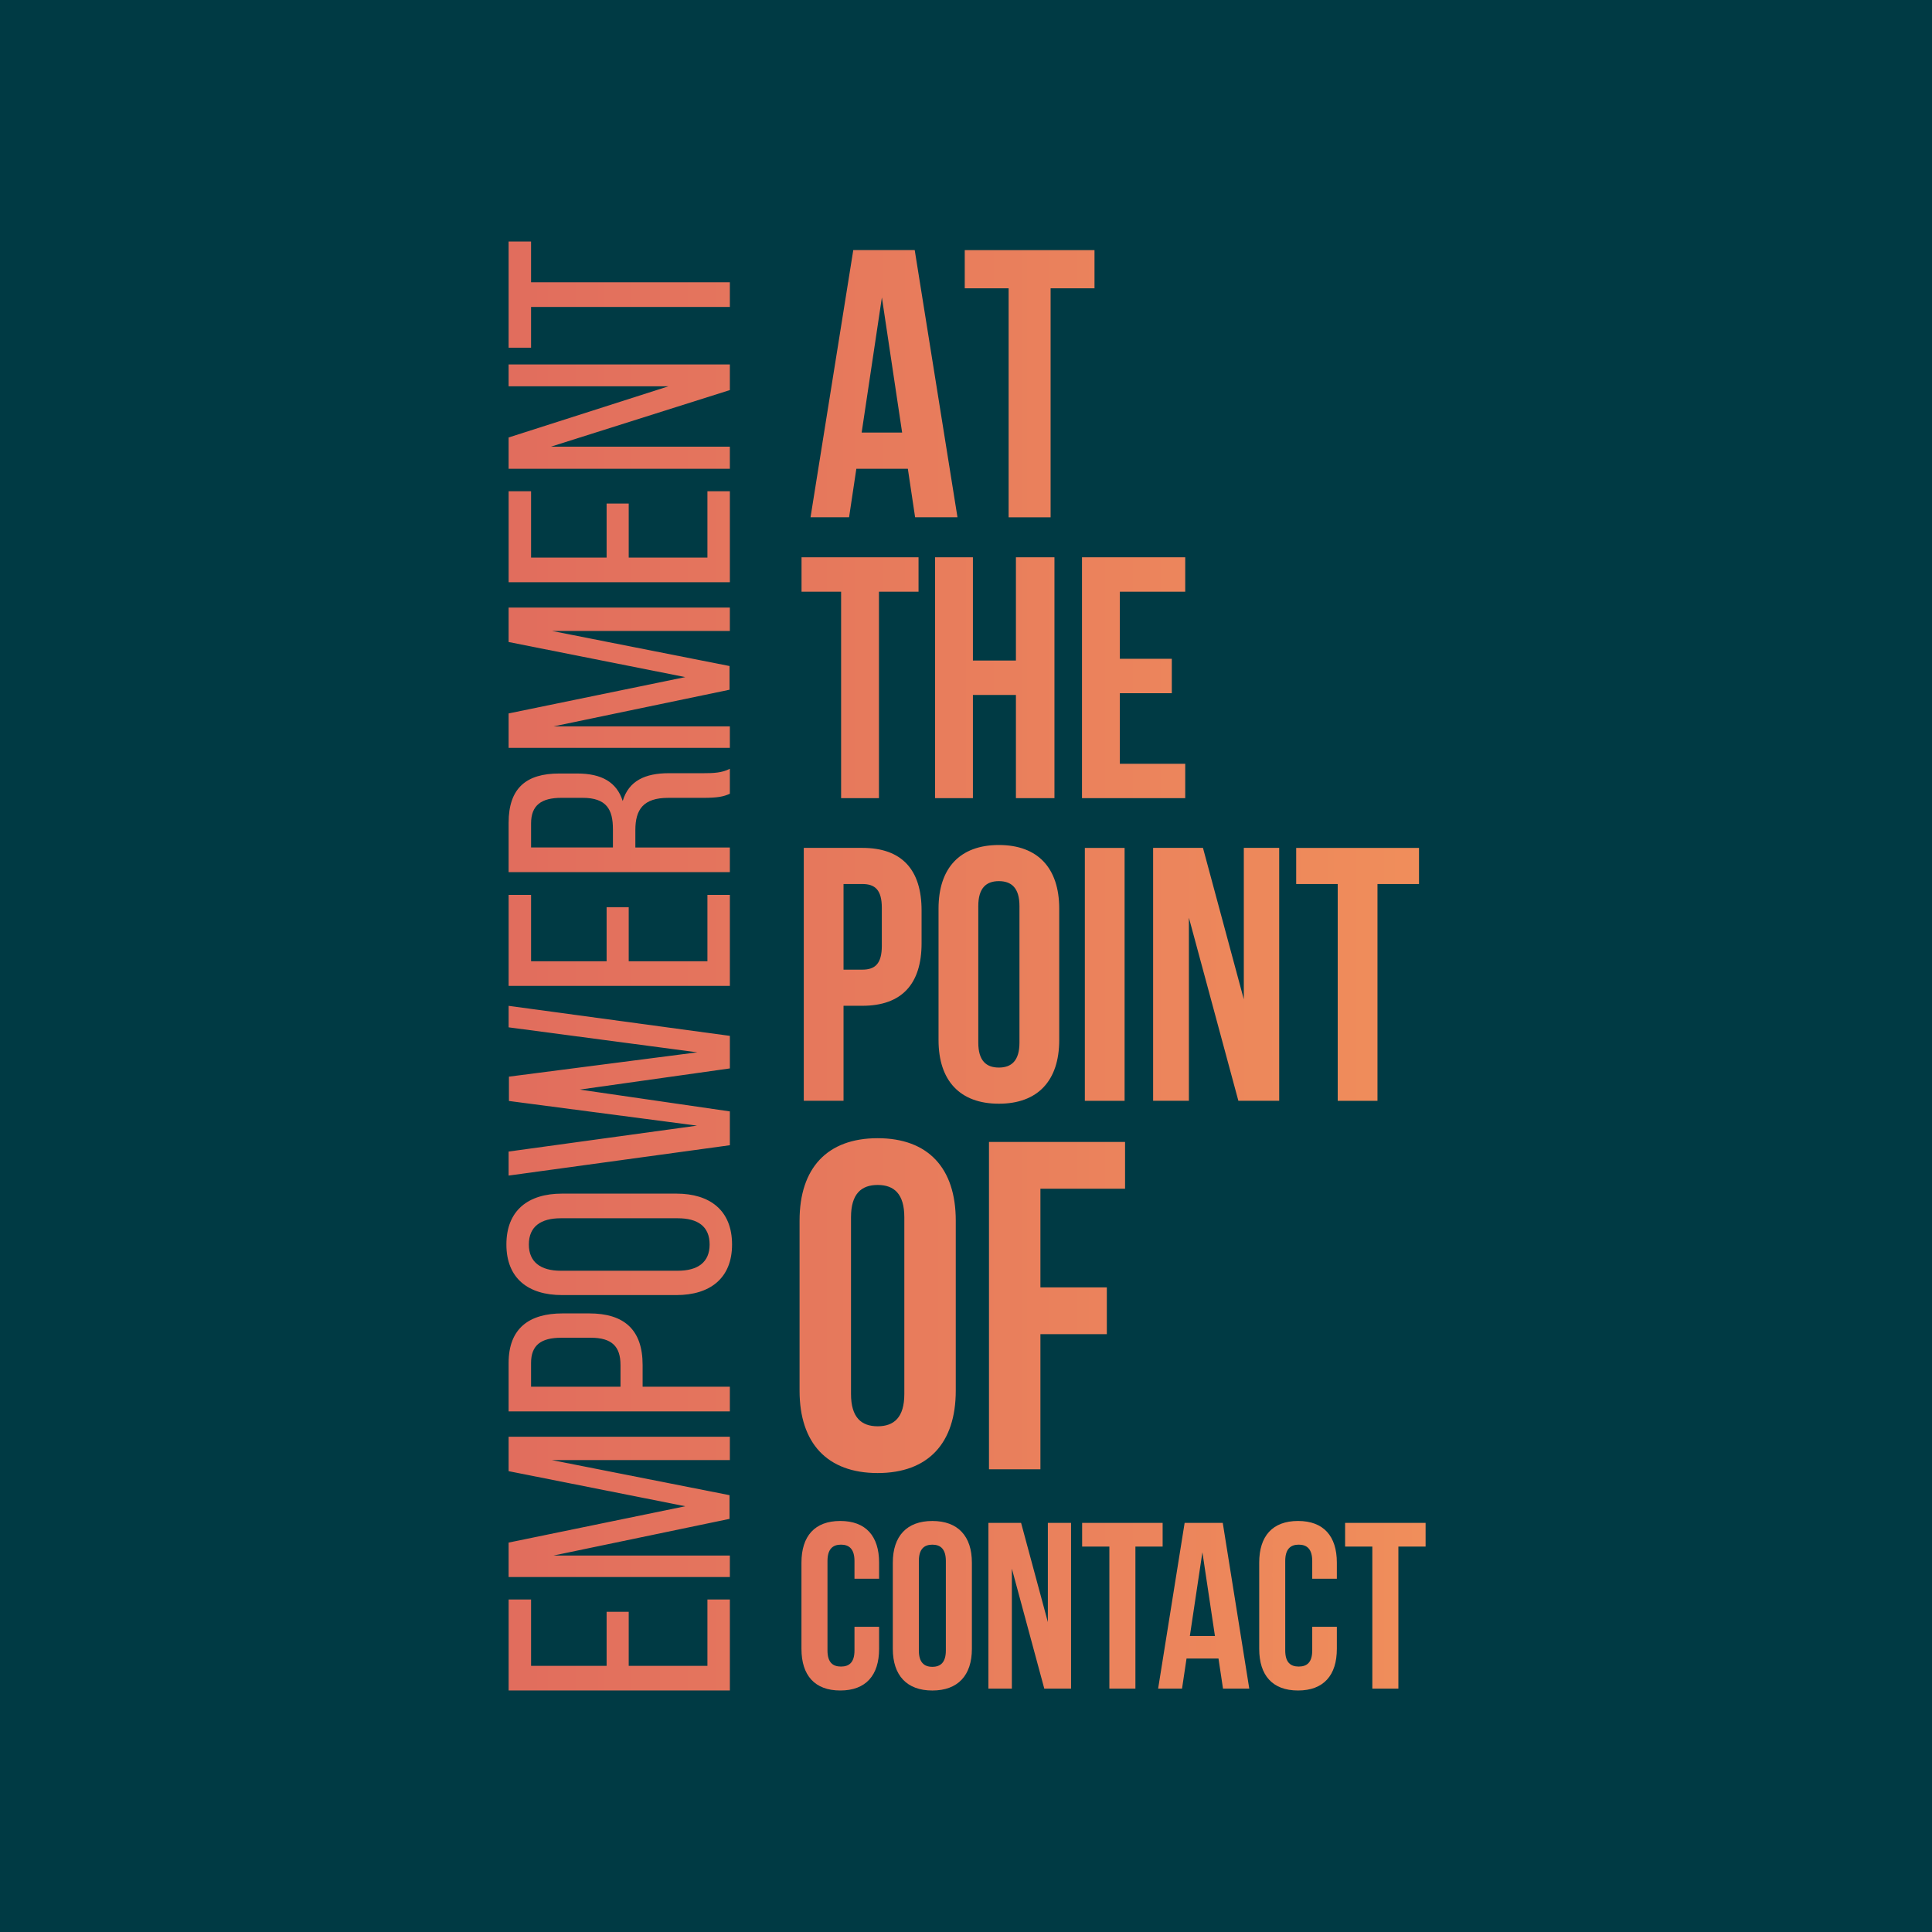 <?xml version="1.0" encoding="UTF-8"?><svg id="Layer_1" xmlns="http://www.w3.org/2000/svg" xmlns:xlink="http://www.w3.org/1999/xlink" viewBox="0 0 1440 1440"><defs><style>.cls-1{fill:url(#linear-gradient);}.cls-2{fill:#003a44;isolation:isolate;}</style><linearGradient id="linear-gradient" x1="377.44" y1="720" x2="1062.56" y2="720" gradientUnits="userSpaceOnUse"><stop offset="0" stop-color="#e16d5d"/><stop offset="1" stop-color="#f08e5b"/></linearGradient></defs><rect class="cls-2" width="1440" height="1440"/><path class="cls-1" d="M452.12,1201.35h16.49v40.28s58.66,0,58.66,0v-49.47h16.73v67.84h-164.9v-67.84h16.73v49.47s56.3,0,56.3,0v-40.28ZM543.75,1114.41v17.67s-131.21,27.33-131.21,27.33h131.45v16.02h-164.9v-25.68s131.68-27.08,131.68-27.08l-131.68-26.15v-25.67h164.9v17.42h-132.62s132.39,26.15,132.39,26.15ZM379.09,1015.92c0-25.9,15.31-36.98,40.28-36.98h19.79c26.15,0,39.81,12.25,39.81,38.4v16.25s65.02,0,65.02,0v18.37h-164.9v-36.05ZM462.48,1017.34c0-13.67-6.36-20.27-22.14-20.27h-21.91c-15.08,0-22.61,5.42-22.61,18.85v17.67s66.67,0,66.67,0v-16.25ZM418.9,965.27c-25.21,0-41.46-12.48-41.46-37.69,0-25.44,16.25-37.92,41.46-37.92h85.27c24.97,0,41.46,12.48,41.46,37.92,0,25.21-16.49,37.69-41.46,37.69h-85.27ZM505.12,947.14c15.08,0,23.79-6.37,23.79-19.56,0-13.42-8.72-19.56-23.79-19.56h-87.16c-14.84,0-23.79,6.14-23.79,19.56,0,13.19,8.95,19.56,23.79,19.56h87.16ZM543.99,828.39v25.2s-164.9,22.61-164.9,22.61v-17.9s140.4-19.31,140.4-19.31l-140.16-18.39v-18.13s140.4-18.13,140.4-18.13l-140.63-18.62v-16.02s164.9,22.38,164.9,22.38v24.26s-111.89,15.78-111.89,15.78l111.89,16.26ZM452.12,676.18h16.49v40.29s58.66,0,58.66,0v-49.47h16.73v67.84h-164.9v-67.84h16.73v49.47s56.3,0,56.3,0v-40.29ZM379.09,613.28c0-25.91,13.19-36.75,37.69-36.75h13.43c18.14,0,29.45,6.37,33.92,20.5,4.48-15.08,16.73-20.73,34.39-20.73h25.68c7.3,0,14.13-.24,19.79-3.31v18.62c-4.71,2.11-8.95,3.06-20.02,3.06h-25.91c-18.61,0-24.5,8.72-24.5,24.04v12.95s70.43,0,70.43,0v18.37h-164.9v-36.75ZM456.83,617.99c0-14.61-4.71-23.33-22.61-23.33h-15.78c-14.84,0-22.61,5.42-22.61,19.09v17.9s61.01,0,61.01,0v-13.66ZM543.75,496.41v17.67s-131.21,27.33-131.21,27.33h131.45v16.02h-164.9v-25.68s131.68-27.08,131.68-27.08l-131.68-26.15v-25.67h164.9v17.42h-132.62s132.39,26.15,132.39,26.15ZM452.12,375.31h16.49v40.29s58.66,0,58.66,0v-49.47h16.73v67.84h-164.9v-67.84h16.73v49.47s56.3,0,56.3,0v-40.29ZM543.99,332.91v16.48h-164.9v-23.32s119.2-38.16,119.2-38.16h-119.2v-16.25h164.9v19.08s-133.33,42.17-133.33,42.17h133.33ZM543.99,228.77h-148.17s0,30.38,0,30.38h-16.73v-79.15h16.73v30.39s148.17,0,148.17,0v18.37ZM713.65,385.55h-31.58l-5.41-36.13h-38.4l-5.41,36.13h-28.73l31.86-199.14h45.8l31.87,199.14ZM642.24,322.39h30.15l-15.08-100.7-15.08,100.7ZM719.06,186.42h96.72v28.45h-32.72v170.69h-31.29v-170.69h-32.71v-28.45ZM655.23,1212.53v16.4c0,19.77-9.88,31.07-28.94,31.07s-28.93-11.29-28.93-31.07v-64.23c0-19.76,9.88-31.06,28.93-31.06s28.94,11.29,28.94,31.06v12h-18.35v-13.24c0-8.82-3.89-12.17-10.06-12.17s-10.06,3.35-10.06,12.17v66.71c0,8.81,3.88,11.99,10.06,11.99s10.06-3.18,10.06-11.99v-17.65h18.35ZM665.45,1164.71c0-19.76,10.4-31.06,29.47-31.06s29.47,11.29,29.47,31.06v64.23c0,19.77-10.41,31.07-29.47,31.07s-29.47-11.29-29.47-31.07v-64.23ZM684.86,1230.18c0,8.81,3.88,12.17,10.06,12.17s10.06-3.36,10.06-12.17v-66.71c0-8.82-3.89-12.17-10.06-12.17s-10.06,3.35-10.06,12.17v66.71ZM754.18,1169.12v89.47h-17.47v-123.52h24.35l19.95,73.93v-73.93h17.29v123.52h-19.95l-24.18-89.47ZM806.56,1135.07h60v17.65h-20.29v105.87h-19.41v-105.87h-20.3v-17.65ZM931.13,1258.58h-19.58l-3.36-22.41h-23.82l-3.35,22.41h-17.82l19.76-123.52h28.41l19.76,123.52ZM886.84,1219.41h18.71l-9.35-62.47-9.36,62.47ZM996.41,1212.53v16.4c0,19.77-9.88,31.07-28.94,31.07s-28.93-11.29-28.93-31.07v-64.23c0-19.76,9.88-31.06,28.93-31.06s28.94,11.29,28.94,31.06v12h-18.35v-13.24c0-8.82-3.89-12.17-10.06-12.17s-10.06,3.35-10.06,12.17v66.71c0,8.81,3.88,11.99,10.06,11.99s10.06-3.18,10.06-11.99v-17.65h18.35ZM1002.57,1135.07h59.99v17.65h-20.29v105.87h-19.41v-105.87h-20.29v-17.65ZM595.95,909.7c0-39.05,20.57-61.35,58.21-61.35s58.21,22.31,58.21,61.35v126.87c0,39.05-20.56,61.35-58.21,61.35s-58.21-22.31-58.21-61.35v-126.87ZM634.29,1039.01c0,17.43,7.67,24.06,19.87,24.06s19.87-6.63,19.87-24.06v-131.75c0-17.43-7.67-24.06-19.87-24.06s-19.87,6.63-19.87,24.06v131.75ZM775.47,959.53h49.5v34.86h-49.5v100.74h-38.34v-244h101.43v34.86h-63.09v73.54ZM686.89,678.55v24.51c0,30.16-14.55,46.59-44.17,46.59h-14v70.82h-29.63v-188.51h43.63c29.62,0,44.17,16.43,44.17,46.59ZM628.72,658.9v63.82h14c9.42,0,14.54-4.31,14.54-17.77v-28.28c0-13.47-5.12-17.77-14.54-17.77h-14ZM699.53,677.21c0-30.15,15.89-47.39,44.97-47.39s44.98,17.23,44.98,47.39v98.03c0,30.16-15.89,47.4-44.98,47.4s-44.97-17.23-44.97-47.4v-98.03ZM729.16,777.12c0,13.47,5.92,18.58,15.34,18.58s15.35-5.12,15.35-18.58v-101.8c0-13.47-5.92-18.57-15.35-18.57s-15.34,5.11-15.34,18.57v101.8ZM808.58,631.97h29.63v188.51h-29.63v-188.51ZM886.13,683.94v136.53h-26.66v-188.51h37.15l30.44,112.84v-112.84h26.38v188.51h-30.43l-36.89-136.53ZM966.1,631.97h91.55v26.93h-30.96v161.58h-29.63v-161.58h-30.96v-26.93ZM597.42,415.37h87.2v25.65h-29.5v153.89h-28.21v-153.89h-29.49v-25.65ZM725.15,594.91h-28.21v-179.54h28.21v76.94h32.06v-76.94h28.72v179.54h-28.72v-76.95h-32.06v76.95ZM834.67,491.03h38.73v25.65h-38.73v52.58h48.73v25.65h-76.94v-179.54h76.94v25.65h-48.73v50.01Z"/></svg>